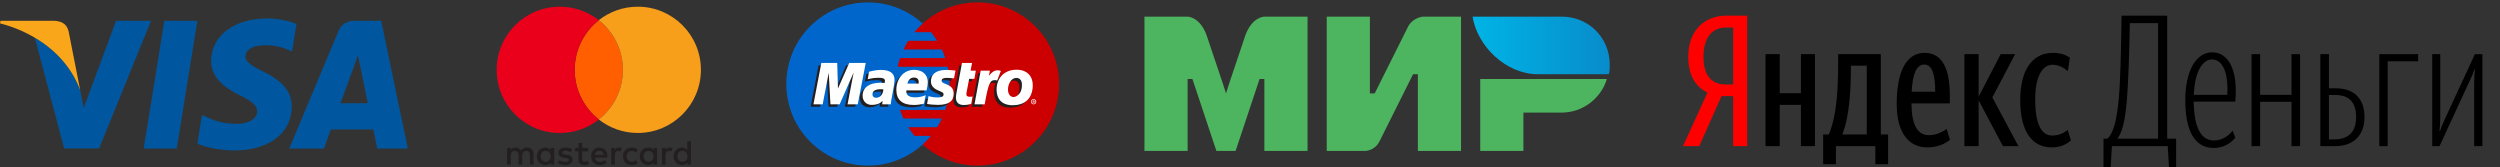 <?xml version="1.0" encoding="utf-8"?>
<!-- Generator: Adobe Illustrator 22.0.1, SVG Export Plug-In . SVG Version: 6.00 Build 0)  -->
<svg version="1.1" id="Layer_1" xmlns="http://www.w3.org/2000/svg" xmlns:xlink="http://www.w3.org/1999/xlink" x="0px" y="0px"
	 width="211.33px" height="14.146px" viewBox="0 0 211.33 14.146" style="enable-background:new 0 0 211.33 14.146;"
	 xml:space="preserve">
<rect x="0" y="0" width="211.33" height="14.146" fill="#333333" stroke="none"/>
<style type="text/css">
	.st0{fill:none;}
	.st1{fill:#231F20;}
	.st2{fill:#FF5F00;}
	.st3{fill:#EB001B;}
	.st4{fill:#F79E1B;}
	.st5{fill:#00579F;}
	.st6{fill:#FAA61A;}
	.st7{fill:#0066CB;}
	.st8{fill:none;stroke:#0066CB;stroke-width:0.31;}
	.st9{fill:#CC0001;}
	.st10{fill:#FFFFFF;}
	.st11{fill:url(#path10_1_);}
	.st12{fill:#4DB45F;}
	.st13{fill:#FF0000;}
</style>
<path class="st0" d="M46.13,12.761c-0.267,0-0.43,0.205-0.43,0.454s0.163,0.454,0.43,0.454
	c0.255,0,0.427-0.196,0.427-0.454S46.384,12.761,46.13,12.761z"/>
<path class="st0" d="M50.672,12.746c-0.22,0-0.344,0.139-0.377,0.344h0.735
	C50.998,12.871,50.87,12.746,50.672,12.746z"/>
<path class="st0" d="M30.256,4.675c-0.138,0.402-0.379,1.057-0.367,1.034c0,0-0.885,2.401-1.115,3.022
	c0.552,0,1.885,0,2.321,0c-0.115-0.54-0.644-3.125-0.644-3.125L30.256,4.675z"/>
<path class="st0" d="M54.829,12.761c-0.267,0-0.43,0.205-0.43,0.454s0.163,0.454,0.43,0.454
	c0.255,0,0.427-0.196,0.427-0.454S55.084,12.761,54.829,12.761z"/>
<path class="st0" d="M57.69,12.761c-0.267,0-0.43,0.205-0.43,0.454s0.163,0.454,0.43,0.454
	c0.255,0,0.427-0.196,0.427-0.454S57.945,12.761,57.69,12.761z"/>
<path class="st1" d="M55.238,12.678c-0.098-0.128-0.246-0.208-0.448-0.208c-0.397,0-0.709,0.311-0.709,0.744
	c0,0.433,0.311,0.744,0.709,0.744c0.202,0,0.349-0.08,0.448-0.208v0.172h0.308v-0.709v-0.709h-0.308V12.678z
	 M54.829,13.668c-0.267,0-0.43-0.205-0.43-0.454s0.163-0.454,0.43-0.454c0.255,0,0.427,0.196,0.427,0.454
	S55.084,13.668,54.829,13.668z"/>
<path class="st1" d="M51.974,12.678v-0.172h-0.305v1.417h0.308v-0.794c0-0.234,0.101-0.365,0.302-0.365
	c0.062,0,0.128,0.009,0.193,0.036l0.095-0.29c-0.068-0.027-0.157-0.039-0.22-0.039
	C52.169,12.47,52.053,12.553,51.974,12.678z"/>
<path class="st1" d="M56.258,12.678v-0.172h-0.305v1.417h0.308v-0.794c0-0.234,0.101-0.365,0.302-0.365
	c0.062,0,0.128,0.009,0.193,0.036l0.095-0.29c-0.068-0.027-0.157-0.039-0.22-0.039
	C56.453,12.47,56.338,12.553,56.258,12.678z"/>
<path class="st1" d="M53.405,12.761c0.134,0,0.255,0.044,0.371,0.128l0.148-0.249c-0.154-0.121-0.296-0.169-0.51-0.169
	c-0.457,0-0.756,0.314-0.756,0.744c0,0.43,0.299,0.744,0.756,0.744c0.213,0,0.356-0.048,0.51-0.169l-0.148-0.249
	c-0.116,0.083-0.237,0.128-0.371,0.128c-0.246-0.003-0.427-0.181-0.427-0.454
	C52.978,12.942,53.159,12.764,53.405,12.761z"/>
<path class="st1" d="M44.552,12.47c-0.181-0.003-0.368,0.053-0.498,0.252c-0.098-0.157-0.252-0.252-0.468-0.252
	c-0.151,0-0.299,0.044-0.415,0.21v-0.175h-0.308v1.417h0.311v-0.786c0-0.246,0.137-0.377,0.347-0.377
	c0.205,0,0.308,0.133,0.308,0.374v0.789h0.311v-0.786c0-0.246,0.142-0.377,0.347-0.377
	c0.21,0,0.311,0.133,0.311,0.374v0.789h0.311v-0.889C45.11,12.699,44.896,12.473,44.552,12.47z"/>
<path class="st1" d="M58.099,12.678c-0.098-0.128-0.246-0.208-0.448-0.208c-0.397,0-0.709,0.311-0.709,0.744
	c0,0.433,0.311,0.744,0.709,0.744c0.202,0,0.35-0.08,0.448-0.208v0.172h0.308v-0.709v-1.278h-0.308V12.678z
	 M57.69,13.668c-0.267,0-0.43-0.205-0.43-0.454s0.163-0.454,0.43-0.454c0.255,0,0.427,0.196,0.427,0.454
	S57.945,13.668,57.69,13.668z"/>
<path class="st1" d="M46.539,12.678c-0.098-0.128-0.246-0.208-0.448-0.208c-0.397,0-0.709,0.311-0.709,0.744
	c0,0.433,0.311,0.744,0.709,0.744c0.202,0,0.35-0.08,0.448-0.208v0.172h0.308v-0.709v-0.709h-0.308V12.678z
	 M46.13,13.668c-0.267,0-0.43-0.205-0.43-0.454s0.163-0.454,0.43-0.454c0.255,0,0.427,0.196,0.427,0.454
	S46.384,13.668,46.13,13.668z"/>
<path class="st1" d="M49.418,13.665c-0.154,0-0.204-0.095-0.204-0.237v-0.64h0.504v-0.282h-0.504v-0.43h-0.311v0.43
	h-0.287v0.282h0.287v0.646c0,0.329,0.128,0.525,0.492,0.525c0.134,0,0.288-0.041,0.386-0.11l-0.089-0.264
	C49.599,13.638,49.498,13.665,49.418,13.665z"/>
<path class="st1" d="M50.678,12.47c-0.415,0-0.706,0.302-0.706,0.744c0,0.451,0.302,0.744,0.727,0.744
	c0.213,0,0.409-0.053,0.581-0.199l-0.151-0.228c-0.119,0.095-0.27,0.148-0.412,0.148
	c-0.199,0-0.379-0.092-0.424-0.347h1.052c0.003-0.038,0.006-0.077,0.006-0.118
	C51.348,12.773,51.075,12.47,50.678,12.47z M50.295,13.09c0.033-0.205,0.157-0.344,0.377-0.344
	c0.199,0,0.326,0.124,0.359,0.344H50.295z"/>
<path class="st1" d="M47.912,13.072l-0.145-0.021c-0.133-0.018-0.24-0.044-0.24-0.139
	c0-0.104,0.101-0.166,0.27-0.166c0.181,0,0.356,0.068,0.442,0.121l0.133-0.249
	c-0.148-0.098-0.353-0.148-0.578-0.148c-0.359,0-0.59,0.172-0.59,0.454c0,0.231,0.172,0.374,0.489,0.418
	l0.146,0.021c0.169,0.024,0.249,0.068,0.249,0.148c0,0.11-0.113,0.172-0.323,0.172
	c-0.213,0-0.367-0.068-0.471-0.148l-0.145,0.24c0.169,0.124,0.382,0.184,0.614,0.184
	c0.409,0,0.646-0.193,0.646-0.463C48.407,13.247,48.22,13.117,47.912,13.072z"/>
<path class="st2" d="M48.581,5.903c0,1.701,0.796,3.217,2.036,4.194c1.24-0.978,2.036-2.493,2.036-4.194
	s-0.796-3.217-2.036-4.194C49.377,2.687,48.581,4.202,48.581,5.903z"/>
<path class="st3" d="M50.614,10.1c0.001-0.001,0.002-0.002,0.003-0.002c-1.24-0.978-2.036-2.493-2.036-4.194
	s0.796-3.217,2.036-4.194c-0.001-0.001-0.002-0.002-0.003-0.002c0.001-0.001,0.002-0.001,0.003-0.002
	c-0.907-0.713-2.052-1.139-3.296-1.139c-2.948,0-5.337,2.39-5.337,5.338s2.389,5.338,5.337,5.338
	c1.244,0,2.389-0.426,3.296-1.139C50.616,10.101,50.615,10.101,50.614,10.1z"/>
<path class="st4" d="M53.913,0.566c-1.244,0-2.389,0.426-3.296,1.139c-0.001,0.001-0.002,0.001-0.003,0.002
	c0.001,0.001,0.002,0.002,0.003,0.002c1.24,0.978,2.036,2.493,2.036,4.194s-0.796,3.217-2.036,4.194
	c-0.001,0.001-0.002,0.002-0.003,0.002c0.001,0.001,0.002,0.001,0.003,0.002c0.908,0.713,2.052,1.139,3.296,1.139
	c2.948,0,5.337-2.39,5.337-5.338S56.861,0.566,53.913,0.566z"/>
<polygon class="st5" points="13.893,1.756 12.146,12.557 14.939,12.557 16.685,1.756 "/>
<path class="st5" d="M22.316,6.088c-0.977-0.494-1.575-0.827-1.575-1.333c0.011-0.46,0.506-0.93,1.609-0.93
	c0.908-0.023,1.575,0.195,2.08,0.414l0.253,0.115l0.38-2.332c-0.551-0.218-1.425-0.46-2.505-0.46
	c-2.758,0-4.7,1.471-4.712,3.573c-0.023,1.551,1.39,2.413,2.447,2.93c1.08,0.528,1.448,0.874,1.448,1.345
	c-0.011,0.724-0.873,1.057-1.677,1.057c-1.115,0-1.712-0.172-2.62-0.575l-0.368-0.173l-0.391,2.424
	c0.655,0.298,1.862,0.563,3.115,0.575c2.93,0,4.838-1.448,4.861-3.688C24.671,7.8,23.925,6.858,22.316,6.088z"/>
<path class="st5" d="M30.061,1.756c-0.666,0-1.172,0.195-1.46,0.896l-4.148,9.904h2.93c0,0,0.482-1.333,0.586-1.62
	c0.322,0,3.172,0,3.586,0c0.08,0.379,0.333,1.62,0.333,1.62h2.586L32.221,1.756H30.061z M28.774,8.73
	c0.23-0.621,1.115-3.022,1.115-3.022c-0.012,0.023,0.23-0.632,0.367-1.034l0.195,0.931c0,0,0.529,2.585,0.644,3.125
	C30.658,8.73,29.325,8.73,28.774,8.73z"/>
<path class="st5" d="M9.813,1.756L7.079,9.121L6.78,7.628c0-0-0-0-0-0.001l0,0.001
	c-0.653-1.778-1.962-3.34-3.839-4.443l2.483,9.361h2.953l4.389-10.789C12.766,1.756,9.813,1.756,9.813,1.756z"/>
<path class="st6" d="M6.78,7.628L6.779,7.627L5.803,2.664C5.642,1.974,5.148,1.779,4.539,1.756H0.046L0,1.975
	c1.105,0.282,2.077,0.702,2.941,1.21C4.818,4.288,6.127,5.85,6.78,7.628z"/>
<g id="layer1" transform="translate(-457.205,-631.077)">
	<path id="path618" class="st7" d="M535.201,643.292c1.395-1.262,2.267-3.087,2.267-5.114c0-2.027-0.872-3.85-2.267-5.113
		c-1.221-1.11-2.852-1.785-4.626-1.785c-3.816,0-6.903,3.088-6.903,6.898c0,3.811,3.087,6.899,6.903,6.899
		C532.349,645.077,533.98,644.4,535.201,643.292"/>
	<path id="path620" class="st7" d="M535.201,643.292c1.395-1.262,2.267-3.087,2.267-5.114c0-2.027-0.872-3.85-2.267-5.113
		"/>
	<path id="path622" class="st8" d="M535.201,643.292c1.395-1.262,2.267-3.087,2.267-5.114c0-2.027-0.872-3.85-2.267-5.113
		"/>
	<path id="path624" class="st9" d="M539.837,631.28c-1.785,0-3.416,0.675-4.636,1.785
		c-0.246,0.227-0.482,0.471-0.698,0.731h1.395c0.195,0.231,0.369,0.475,0.523,0.73h-2.441
		c-0.144,0.234-0.277,0.478-0.4,0.73h3.241c0.113,0.237,0.205,0.48,0.287,0.731h-3.816
		c-0.082,0.237-0.154,0.481-0.205,0.73h4.226c0.103,0.471,0.154,0.96,0.154,1.46c0,0.766-0.123,1.503-0.359,2.191
		h-3.816c0.082,0.251,0.174,0.494,0.287,0.731h3.241c-0.123,0.252-0.246,0.496-0.4,0.73h-2.441
		c0.154,0.255,0.339,0.499,0.523,0.73h1.395c-0.215,0.26-0.451,0.504-0.698,0.731
		c1.221,1.109,2.852,1.785,4.636,1.785c3.805,0,6.893-3.088,6.893-6.899
		C546.731,634.368,543.643,631.28,539.837,631.28"/>
	<path id="path628" class="st1" d="M529.498,640.097h-0.872l0.513-2.689l-1.18,2.689h-0.718l-0.144-2.674l-0.574,2.674
		h-0.79l0.667-3.497h1.364l0.02,2.165l0.944-2.165h1.446L529.498,640.097"/>
	<path id="path630" class="st1" d="M539.089,640.062c-0.236,0.065-0.421,0.092-0.616,0.092
		c-0.441,0-0.677-0.22-0.677-0.625c0-0.08,0-0.165,0.02-0.255l0.051-0.279l0.041-0.224l0.4-2.172h0.851
		l-0.123,0.653h0.441l-0.123,0.691h-0.441l-0.226,1.187c-0.01,0.053-0.01,0.091-0.01,0.118
		c0,0.147,0.082,0.211,0.287,0.211c0.103,0,0.174-0.008,0.236-0.027L539.089,640.062"/>
	<path id="path632" class="st1" d="M535.683,638.151c0,0.36,0.195,0.607,0.656,0.793c0.349,0.143,0.41,0.185,0.41,0.314
		c0,0.178-0.154,0.258-0.502,0.258c-0.257,0-0.503-0.035-0.78-0.113l-0.113,0.657l0.031,0.006l0.164,0.029
		c0.051,0.008,0.123,0.017,0.226,0.025c0.205,0.015,0.369,0.024,0.482,0.024c0.913,0,1.334-0.301,1.334-0.95
		c0-0.39-0.174-0.619-0.605-0.792c-0.369-0.144-0.41-0.175-0.41-0.308c0-0.154,0.144-0.233,0.421-0.233
		c0.174,0,0.41,0.017,0.625,0.043l0.123-0.659c-0.226-0.031-0.564-0.056-0.759-0.056
		C536.012,637.19,535.673,637.627,535.683,638.151"/>
	<path id="path634" class="st1" d="M531.693,638.831c-0.092-0.01-0.133-0.013-0.195-0.013
		c-0.482,0-0.728,0.146-0.728,0.433c0,0.176,0.123,0.29,0.308,0.29C531.426,639.541,531.683,639.251,531.693,638.831
		L531.693,638.831z M532.278,640.097h-0.718l0.021-0.296c-0.226,0.234-0.513,0.345-0.903,0.345
		c-0.472,0-0.79-0.317-0.79-0.776c0-0.694,0.554-1.097,1.508-1.097c0.103,0,0.226,0.007,0.349,0.022
		c0.031-0.094,0.041-0.134,0.041-0.185c0-0.189-0.154-0.259-0.554-0.259c-0.246,0-0.523,0.031-0.718,0.08
		l-0.113,0.029l-0.082,0.018l0.123-0.639c0.431-0.109,0.708-0.151,1.026-0.151c0.739,0,1.129,0.289,1.129,0.835
		c0,0.14-0.01,0.247-0.072,0.563l-0.174,1.009l-0.031,0.181l-0.021,0.144l-0.021,0.1v0.077"/>
	<path id="path636" class="st1" d="M534.678,638.343c0-0.059,0.01-0.108,0.01-0.144c0-0.231-0.154-0.367-0.41-0.367
		c-0.277,0-0.472,0.182-0.544,0.51L534.678,638.343L534.678,638.343z M535.098,640.035
		c-0.297,0.079-0.585,0.116-0.882,0.115c-0.964,0-1.456-0.437-1.456-1.274c0-0.977,0.636-1.695,1.498-1.695
		c0.708,0,1.159,0.402,1.159,1.034c0,0.21-0.031,0.413-0.113,0.702h-1.703c-0.01,0.043-0.01,0.063-0.01,0.09
		c0,0.329,0.257,0.497,0.759,0.497c0.308,0,0.585-0.055,0.892-0.179L535.098,640.035"/>
	<path id="path638" class="st1" d="M543.387,638.468c0-0.297-0.123-0.579-0.472-0.579c-0.441,0-0.708,0.518-0.708,0.975
		c0,0.385,0.184,0.645,0.492,0.639c0.184,0,0.585-0.254,0.656-0.696
		C543.376,638.704,543.387,638.591,543.387,638.468z M544.259,638.808c-0.123,0.946-0.79,1.365-1.672,1.365
		c-0.964,0-1.354-0.589-1.354-1.31c0-1.009,0.657-1.691,1.682-1.691c0.892,0,1.364,0.562,1.364,1.284
		C544.279,638.63,544.279,638.643,544.259,638.808"/>
	<path id="path640" class="st10" d="M544.546,639.66h0.031c0,0,0.01,0,0.021-0.004c0.01-0.004,0.01-0.014,0.01-0.022
		c0-0.007,0-0.015-0.01-0.019c0-0.004-0.021-0.004-0.031-0.004h-0.021V639.66L544.546,639.66z M544.546,639.771
		h-0.041v-0.196h0.082c0.01,0,0.031,0.002,0.051,0.011c0.01,0.01,0.02,0.029,0.02,0.049
		c0,0.021-0.01,0.042-0.031,0.05l0.031,0.086h-0.051l-0.031-0.077h-0.03V639.771L544.546,639.771z
		 M544.576,639.842c0.092,0,0.164-0.076,0.164-0.17c0-0.092-0.072-0.168-0.164-0.168
		c-0.092,0-0.174,0.076-0.174,0.168C544.402,639.766,544.484,639.842,544.576,639.842z M544.351,639.673
		c0-0.122,0.103-0.221,0.226-0.221c0.123,0,0.226,0.099,0.226,0.221c0,0.123-0.103,0.223-0.226,0.223
		C544.453,639.895,544.351,639.796,544.351,639.673"/>
	<path id="path642" class="st10" d="M529.713,639.895h-0.862l0.513-2.689l-1.18,2.689h-0.78l-0.144-2.672
		l-0.513,2.672h-0.78l0.667-3.497h1.344l0.061,2.166l0.954-2.166h1.395L529.713,639.895"/>
	<path id="path644" class="st10" d="M539.304,639.862c-0.236,0.065-0.421,0.092-0.616,0.092
		c-0.441,0-0.677-0.221-0.677-0.625c0-0.08,0.01-0.165,0.021-0.255l0.051-0.279l0.041-0.226l0.4-2.172h0.851
		l-0.123,0.653h0.441l-0.123,0.692h-0.441l-0.226,1.187c-0.01,0.052-0.01,0.091-0.01,0.118
		c0,0.147,0.092,0.21,0.297,0.21c0.092,0,0.164-0.008,0.226-0.027L539.304,639.862"/>
	<path id="path646" class="st1" d="M541.509,637.868l-0.02-0.09l0.174-0.446c-0.041-0.004-0.062-0.005-0.062-0.008
		c-0.051-0.01-0.072-0.015-0.082-0.015c-0.02-0.006-0.051-0.007-0.082-0.007c-0.287,0-0.482,0.125-0.749,0.461
		l0.092-0.506h-0.892l-0.523,2.84h0.852c0.113-0.652,0.164-1.023,0.236-1.331c0.113-0.511,0.492-0.744,0.769-0.692
		c0.031,0.006,0.051,0.006,0.092,0.021l0.051,0.019L541.509,637.868"/>
	<path id="path648" class="st10" d="M541.807,637.075c-0.072-0.028-0.082-0.028-0.092-0.031
		c-0.041-0.01-0.072-0.015-0.072-0.017c-0.031-0.004-0.061-0.007-0.092-0.007c-0.277,0-0.482,0.126-0.749,0.463
		l0.082-0.432h-0.78l-0.523,2.844h0.862c0.308-1.739,0.441-2.044,0.851-2.044c0.031,0,0.061,0.003,0.103,0.007
		l0.103,0.021L541.807,637.075"/>
	<path id="path650" class="st10" d="M535.899,637.951c0,0.359,0.205,0.607,0.667,0.793
		c0.349,0.141,0.4,0.184,0.4,0.314c0,0.176-0.154,0.256-0.492,0.256c-0.267,0-0.503-0.035-0.779-0.112
		l-0.123,0.656l0.041,0.007l0.154,0.028c0.051,0.01,0.134,0.018,0.236,0.025c0.205,0.015,0.359,0.024,0.472,0.024
		c0.923,0,1.344-0.3,1.344-0.949c0-0.391-0.174-0.619-0.615-0.792c-0.359-0.144-0.4-0.176-0.4-0.31
		c0-0.153,0.144-0.231,0.421-0.231c0.174,0,0.4,0.015,0.626,0.042l0.123-0.658
		c-0.226-0.031-0.564-0.056-0.769-0.056C536.237,636.988,535.899,637.425,535.899,637.951"/>
	<path id="path652" class="st10" d="M531.878,638.629c-0.092-0.01-0.134-0.011-0.195-0.011
		c-0.482,0-0.728,0.146-0.728,0.433c0,0.177,0.113,0.29,0.308,0.29
		C531.611,639.341,531.857,639.049,531.878,638.629L531.878,638.629z M532.503,639.895h-0.718l0.021-0.294
		c-0.215,0.234-0.513,0.343-0.903,0.343c-0.462,0-0.78-0.317-0.78-0.776c0-0.692,0.554-1.097,1.508-1.097
		c0.092,0,0.215,0.008,0.349,0.022c0.021-0.094,0.031-0.133,0.031-0.185c0-0.188-0.154-0.258-0.554-0.258
		c-0.246,0-0.523,0.029-0.708,0.078l-0.123,0.031l-0.072,0.018l0.113-0.64c0.431-0.109,0.708-0.15,1.026-0.15
		c0.739,0,1.128,0.289,1.128,0.834c0,0.14-0.01,0.247-0.061,0.563l-0.185,1.01l-0.031,0.181l-0.021,0.144
		l-0.01,0.098L532.503,639.895"/>
	<path id="path654" class="st10" d="M534.863,638.143c0-0.06,0-0.108,0-0.146c0-0.231-0.144-0.366-0.4-0.366
		c-0.277,0-0.472,0.181-0.554,0.51L534.863,638.143L534.863,638.143z M535.314,639.835
		c-0.287,0.077-0.575,0.115-0.872,0.115c-0.964,0-1.467-0.437-1.467-1.275c0-0.975,0.636-1.694,1.498-1.694
		c0.708,0,1.159,0.402,1.159,1.033c0,0.21-0.031,0.415-0.103,0.703h-1.703c-0.01,0.043-0.01,0.063-0.01,0.09
		c0,0.329,0.256,0.498,0.749,0.498c0.308,0,0.585-0.056,0.892-0.181L535.314,639.835"/>
	<path id="path656" class="st10" d="M543.592,638.242c0-0.297-0.123-0.579-0.472-0.579c-0.441,0-0.708,0.518-0.708,0.975
		c0,0.387,0.185,0.646,0.492,0.64c0.185,0,0.585-0.254,0.656-0.696
		C543.582,638.479,543.592,638.365,543.592,638.242z M544.484,638.606c-0.134,0.946-0.79,1.366-1.672,1.366
		c-0.975,0-1.364-0.59-1.364-1.312c0-1.007,0.667-1.691,1.693-1.691c0.892,0,1.364,0.562,1.364,1.283
		C544.505,638.43,544.505,638.441,544.484,638.606"/>
</g>
<linearGradient id="path10_1_" gradientUnits="userSpaceOnUse" x1="124.457" y1="12.16" x2="136.075" y2="12.16" gradientTransform="matrix(1 0 0 -1 0 16)">
	<stop  offset="0" style="stop-color:#00B4E6"/>
	<stop  offset="1" style="stop-color:#088CCB"/>
</linearGradient>
<path id="path10" class="st11" d="M132.02,1.407h-7.542c0.406,2.514,2.838,4.866,5.515,4.866h6.001
	c0.081-0.243,0.081-0.568,0.081-0.811C136.075,3.191,134.291,1.407,132.02,1.407z"/>
<path id="path12" class="st12" d="M125.127,6.678v6.082h3.649V9.517h3.244c1.784,0,3.325-1.216,3.812-2.838H125.127z"/>
<path id="path14" class="st12" d="M112.151,1.407v11.354h3.244c0,0,0.811,0,1.216-0.811
	c2.19-4.379,2.838-5.677,2.838-5.677h0.406v6.488h3.649V1.407h-3.244c0,0-0.811,0.081-1.216,0.811
	c-1.865,3.731-2.838,5.677-2.838,5.677h-0.406V1.407H112.151z"/>
<path id="path16" class="st12" d="M96.743,12.761V1.407h3.649c0,0,1.054,0,1.622,1.622
	c1.46,4.298,1.622,4.866,1.622,4.866s0.324-1.054,1.622-4.866c0.568-1.622,1.622-1.622,1.622-1.622h3.649v11.354
	h-3.649V6.678h-0.406l-2.027,6.082h-1.622l-2.027-6.082h-0.406v6.082H96.743z"/>
<g>
	<path class="st13" d="M145.522,8.126l-1.882,4.226h-1.373l2.067-4.52c-0.972-0.494-1.62-1.388-1.62-3.039
		c0-2.314,1.465-3.471,3.208-3.471h1.774v11.029h-1.188V8.126H145.522z M146.51,2.326h-0.632
		c-0.956,0-1.882,0.632-1.882,2.468c0,1.774,0.848,2.345,1.882,2.345h0.632V2.326z"/>
	<path d="M153.422,4.578v7.774h-1.188V8.866h-1.789v3.486h-1.203V4.578h1.203v3.301h1.789V4.578H153.422z
		 M159.607,13.879h-1.08v-1.527h-3.332v1.527h-1.08V11.365h0.478c0.709-1.651,0.787-4.057,0.787-6.124V4.578
		h3.609v6.787h0.617V13.879z M157.802,5.55h-1.342v0.139c0,1.635-0.077,4.026-0.725,5.676h2.067V5.55z
		 M162.923,12.46c-1.604,0-2.591-1.28-2.591-3.671c0-2.499,0.694-4.319,2.345-4.319
		c1.296,0,2.144,0.972,2.144,3.609v0.663h-3.239c0,1.759,0.494,2.684,1.45,2.684c0.679,0,1.219-0.308,1.527-0.524
		l0.278,0.925C164.343,12.213,163.695,12.46,162.923,12.46z M161.597,7.755h1.99c0-1.327-0.216-2.298-0.91-2.298
		C161.936,5.457,161.674,6.367,161.597,7.755z M167.258,8.48v3.872h-1.203V4.578h1.203v3.594l1.866-3.594h1.219
		l-1.928,3.656l2.206,4.119h-1.311L167.258,8.48z M170.774,8.465c0-2.437,0.941-3.995,2.761-3.995
		c0.694,0,1.095,0.185,1.434,0.401l-0.17,1.142c-0.324-0.278-0.787-0.54-1.28-0.54
		c-0.864,0-1.481,0.972-1.481,2.931c0,1.944,0.463,3.054,1.434,3.054c0.586,0,1.034-0.232,1.311-0.478l0.278,0.894
		c-0.416,0.355-0.91,0.586-1.62,0.586C171.777,12.46,170.774,11.118,170.774,8.465z"/>
	<path d="M183.244,12.352h-4.72l-0.108,1.836h-0.602V11.72h0.324c0.54-0.448,0.802-1.682,0.956-3.255
		c0.154-1.635,0.201-4.072,0.247-7.142h3.856V11.72h0.756v2.468h-0.602L183.244,12.352z M182.427,1.956h-2.391
		c-0.046,2.792-0.124,4.92-0.247,6.51c-0.139,1.65-0.386,2.745-0.802,3.255h3.44V1.956z"/>
	<path d="M187.148,11.874c1.033,0,1.573-0.833,1.573-0.833l0.232,0.586c0,0-0.586,0.879-1.82,0.879
		c-1.65,0-2.406-1.496-2.406-4.041c0-2.545,0.956-4.042,2.268-4.042c1.342,0,2.205,1.404,1.959,4.165h-3.517
		C185.467,10.717,186.022,11.874,187.148,11.874z M185.452,8.017h2.823c0.123-2.067-0.494-2.992-1.28-2.992
		C186.177,5.025,185.513,6.074,185.452,8.017z"/>
	<path d="M193.705,8.604h-2.653v3.748h-0.725V4.578h0.725v3.439h2.653V4.578h0.725v7.774h-0.725V8.604z"/>
	<path d="M196.144,4.578h0.724v2.885h0.571c1.481,0,2.437,0.802,2.437,2.422c0,1.65-1.018,2.468-2.483,2.468
		h-1.249V4.578z M196.868,8.033v3.748h0.463c1.095,0,1.836-0.539,1.836-1.882c0-1.311-0.648-1.867-1.759-1.867
		H196.868z"/>
	<path d="M201.836,5.18v7.173h-0.709V4.578h3.285v0.602H201.836z"/>
	<path d="M209.149,6.938c0-0.401,0.03-0.741,0.062-1.064h-0.047c-0.108,0.339-0.247,0.663-0.416,1.003l-2.53,5.476
		h-0.617V4.578h0.679v5.399c0,0.416-0.031,0.756-0.062,1.095h0.046c0.108-0.355,0.262-0.694,0.416-1.033
		l2.53-5.46h0.632v7.774h-0.694V6.938z"/>
</g>
</svg>
